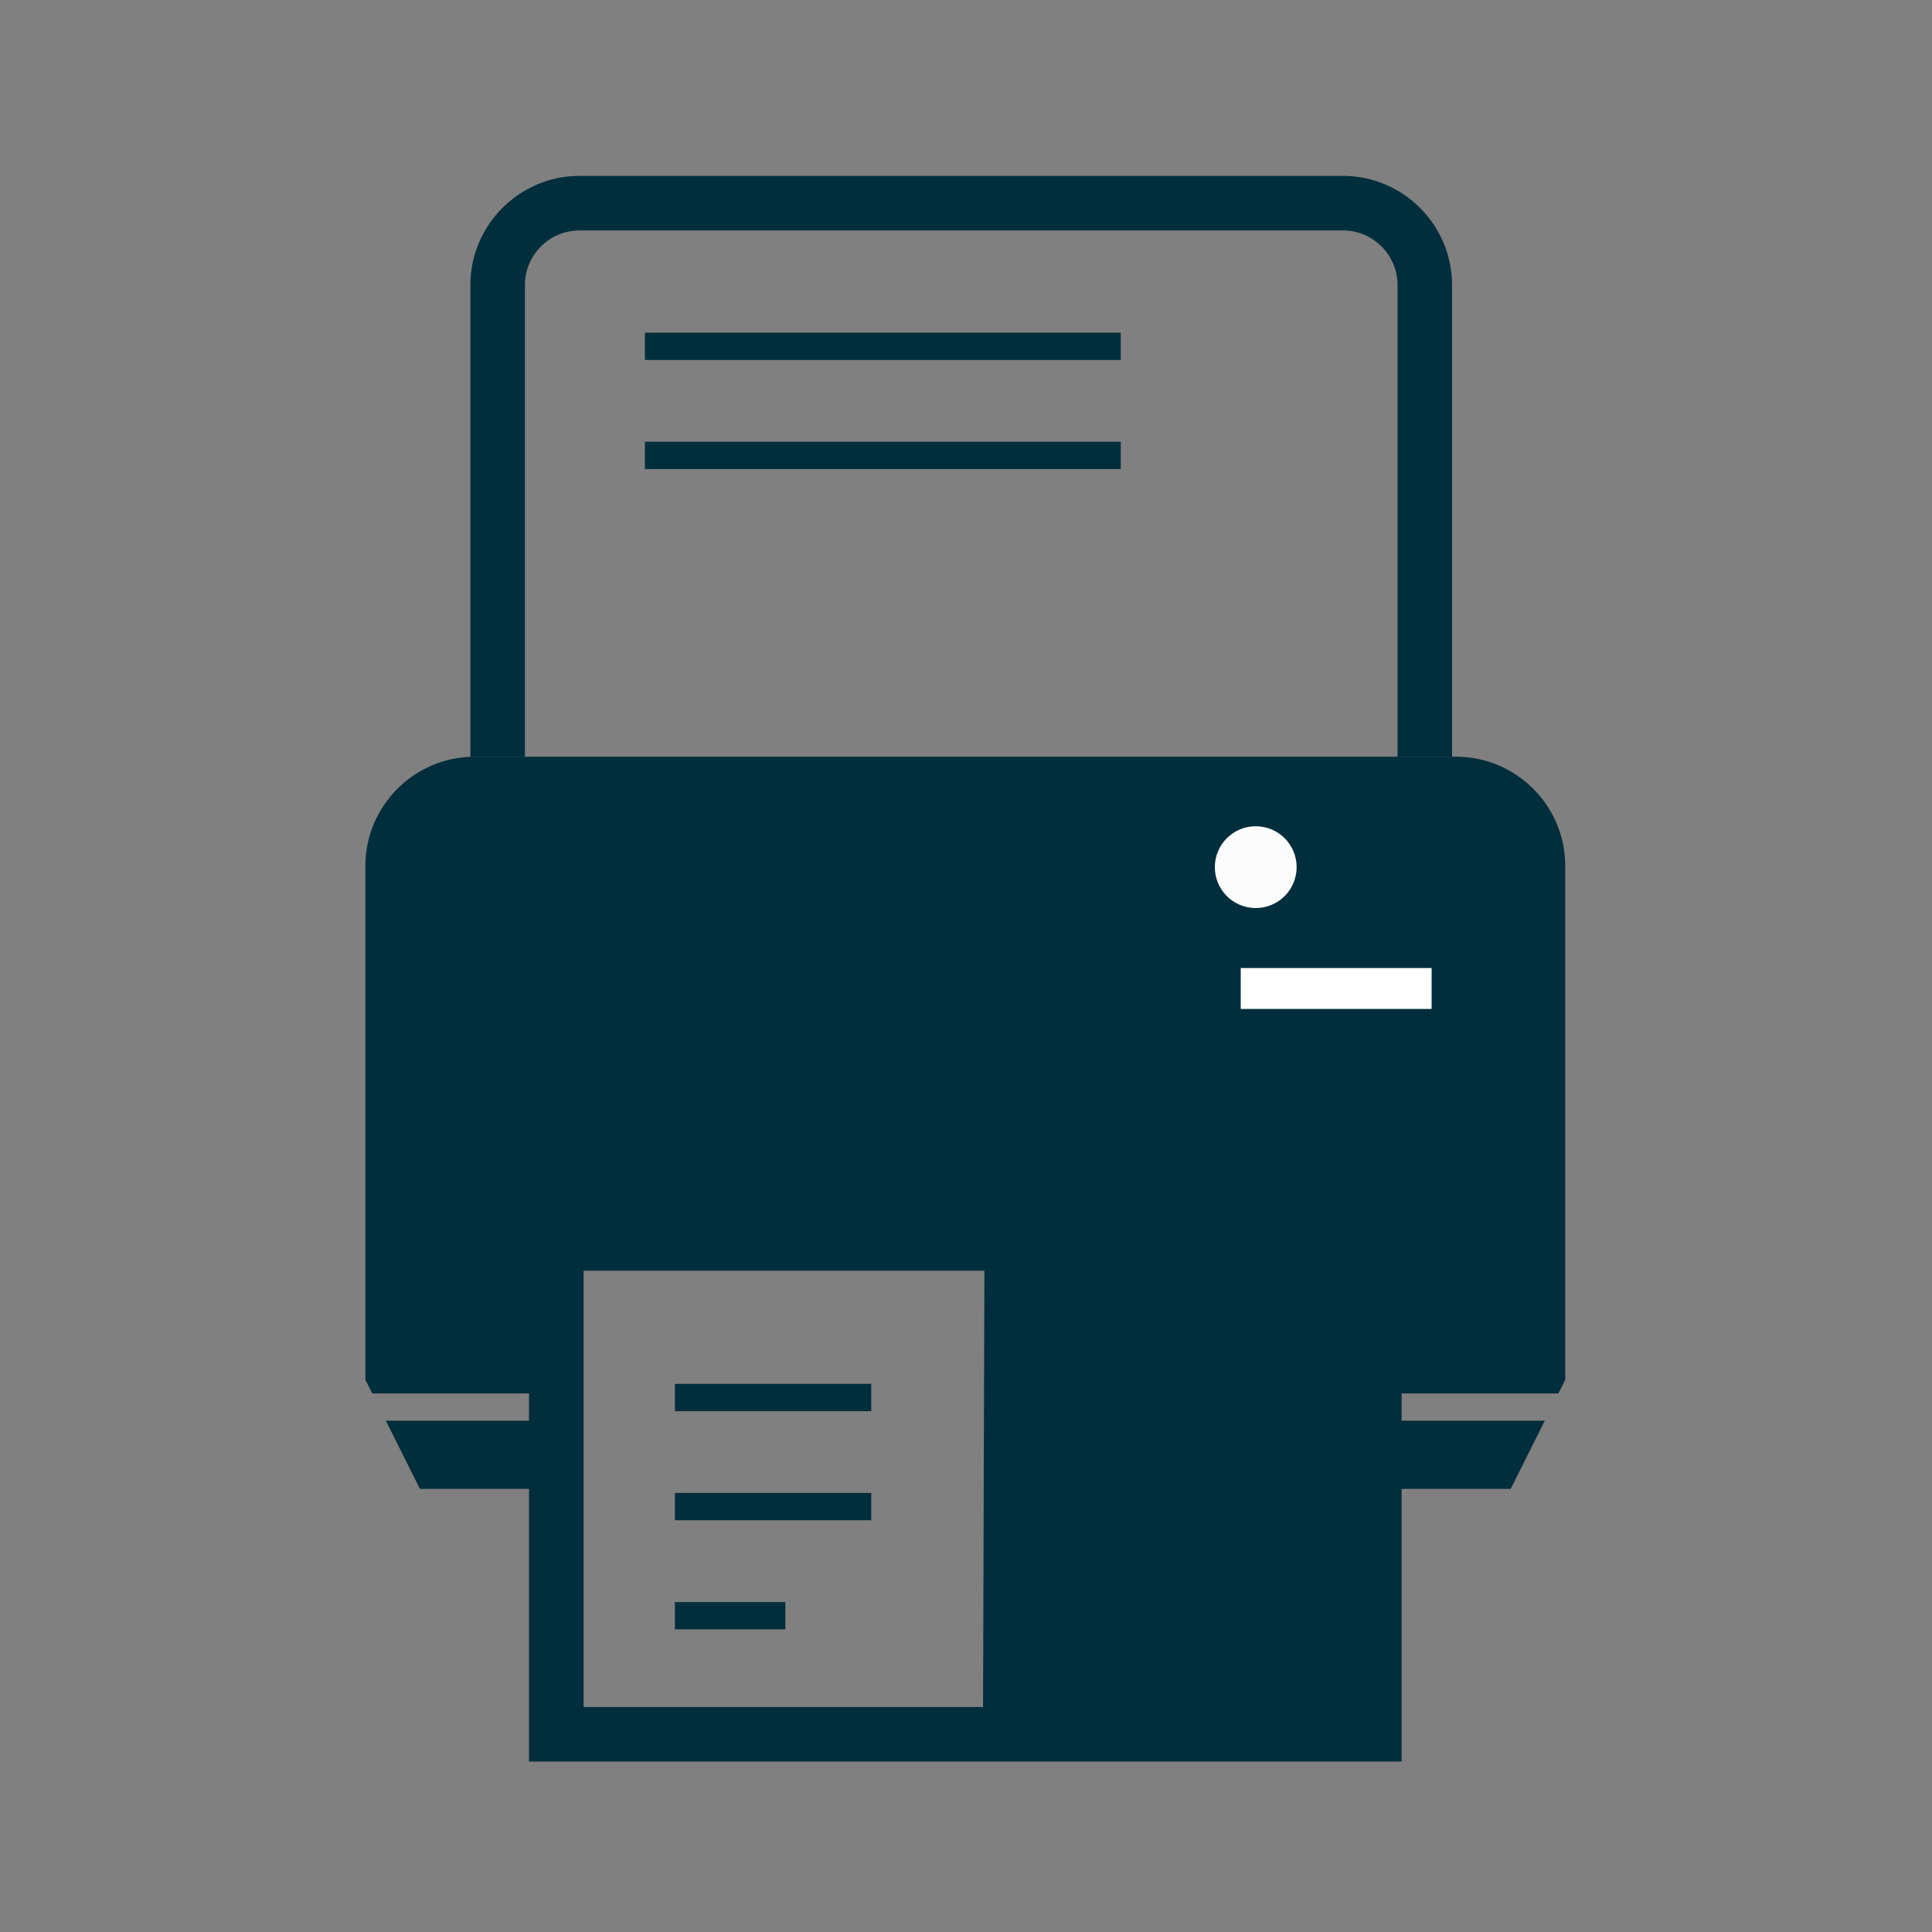 <?xml version="1.0" encoding="utf-8"?>
<!-- Generator: $$$/GeneralStr/196=Adobe Illustrator 27.6.0, SVG Export Plug-In . SVG Version: 6.00 Build 0)  -->
<svg version="1.1" id="Ebene_1" xmlns="http://www.w3.org/2000/svg" xmlns:xlink="http://www.w3.org/1999/xlink" x="0px" y="0px"
	 viewBox="0 0 141.7 141.7" style="enable-background:new 0 0 141.7 141.7;" xml:space="preserve">
<rect x="0" y="0" width="141.7" height="141.7" fill="#808080" stroke="none"/>
<style type="text/css">
	.st0{fill:#002E3C;}
	.st1{fill:#FCFCFC;}
	.st2{fill:#FFFFFF;}
</style>
<path class="st0" d="M38.5,20.9c0-2.2,1.8-4,4-4h56c2.2,0,4,1.8,4,4v34.6h4V20.9c0-4.4-3.6-8-8-8h-56c-4.4,0-8,3.6-8,8v34.6h4V20.9z
	"/>
<path class="st0" d="M49.5,101.5h14.4v2H49.5V101.5z M49.5,117.5h8.1v2h-8.1V117.5z M49.5,109.5h14.4v2H49.5V109.5z M47.3,24.4h34.9
	v2H47.3V24.4z M47.3,32.4h34.9v2H47.3V32.4z"/>
<path class="st0" d="M106.8,55.5h-72c-4.4,0-8,3.6-8,8v37.7l0.5,1h11.5v2H28.3l2.5,5h8v20h64v-20h8l2.5-5h-10.5v-2h11.5l0.5-1V63.5
	C114.8,59.1,111.2,55.5,106.8,55.5z M72.1,125.2H42.8v-32h29.4L72.1,125.2L72.1,125.2z"/>
<circle class="st1" cx="92.1" cy="63.6" r="3"/>
<rect x="91" y="71" class="st2" width="14" height="3"/>
</svg>
